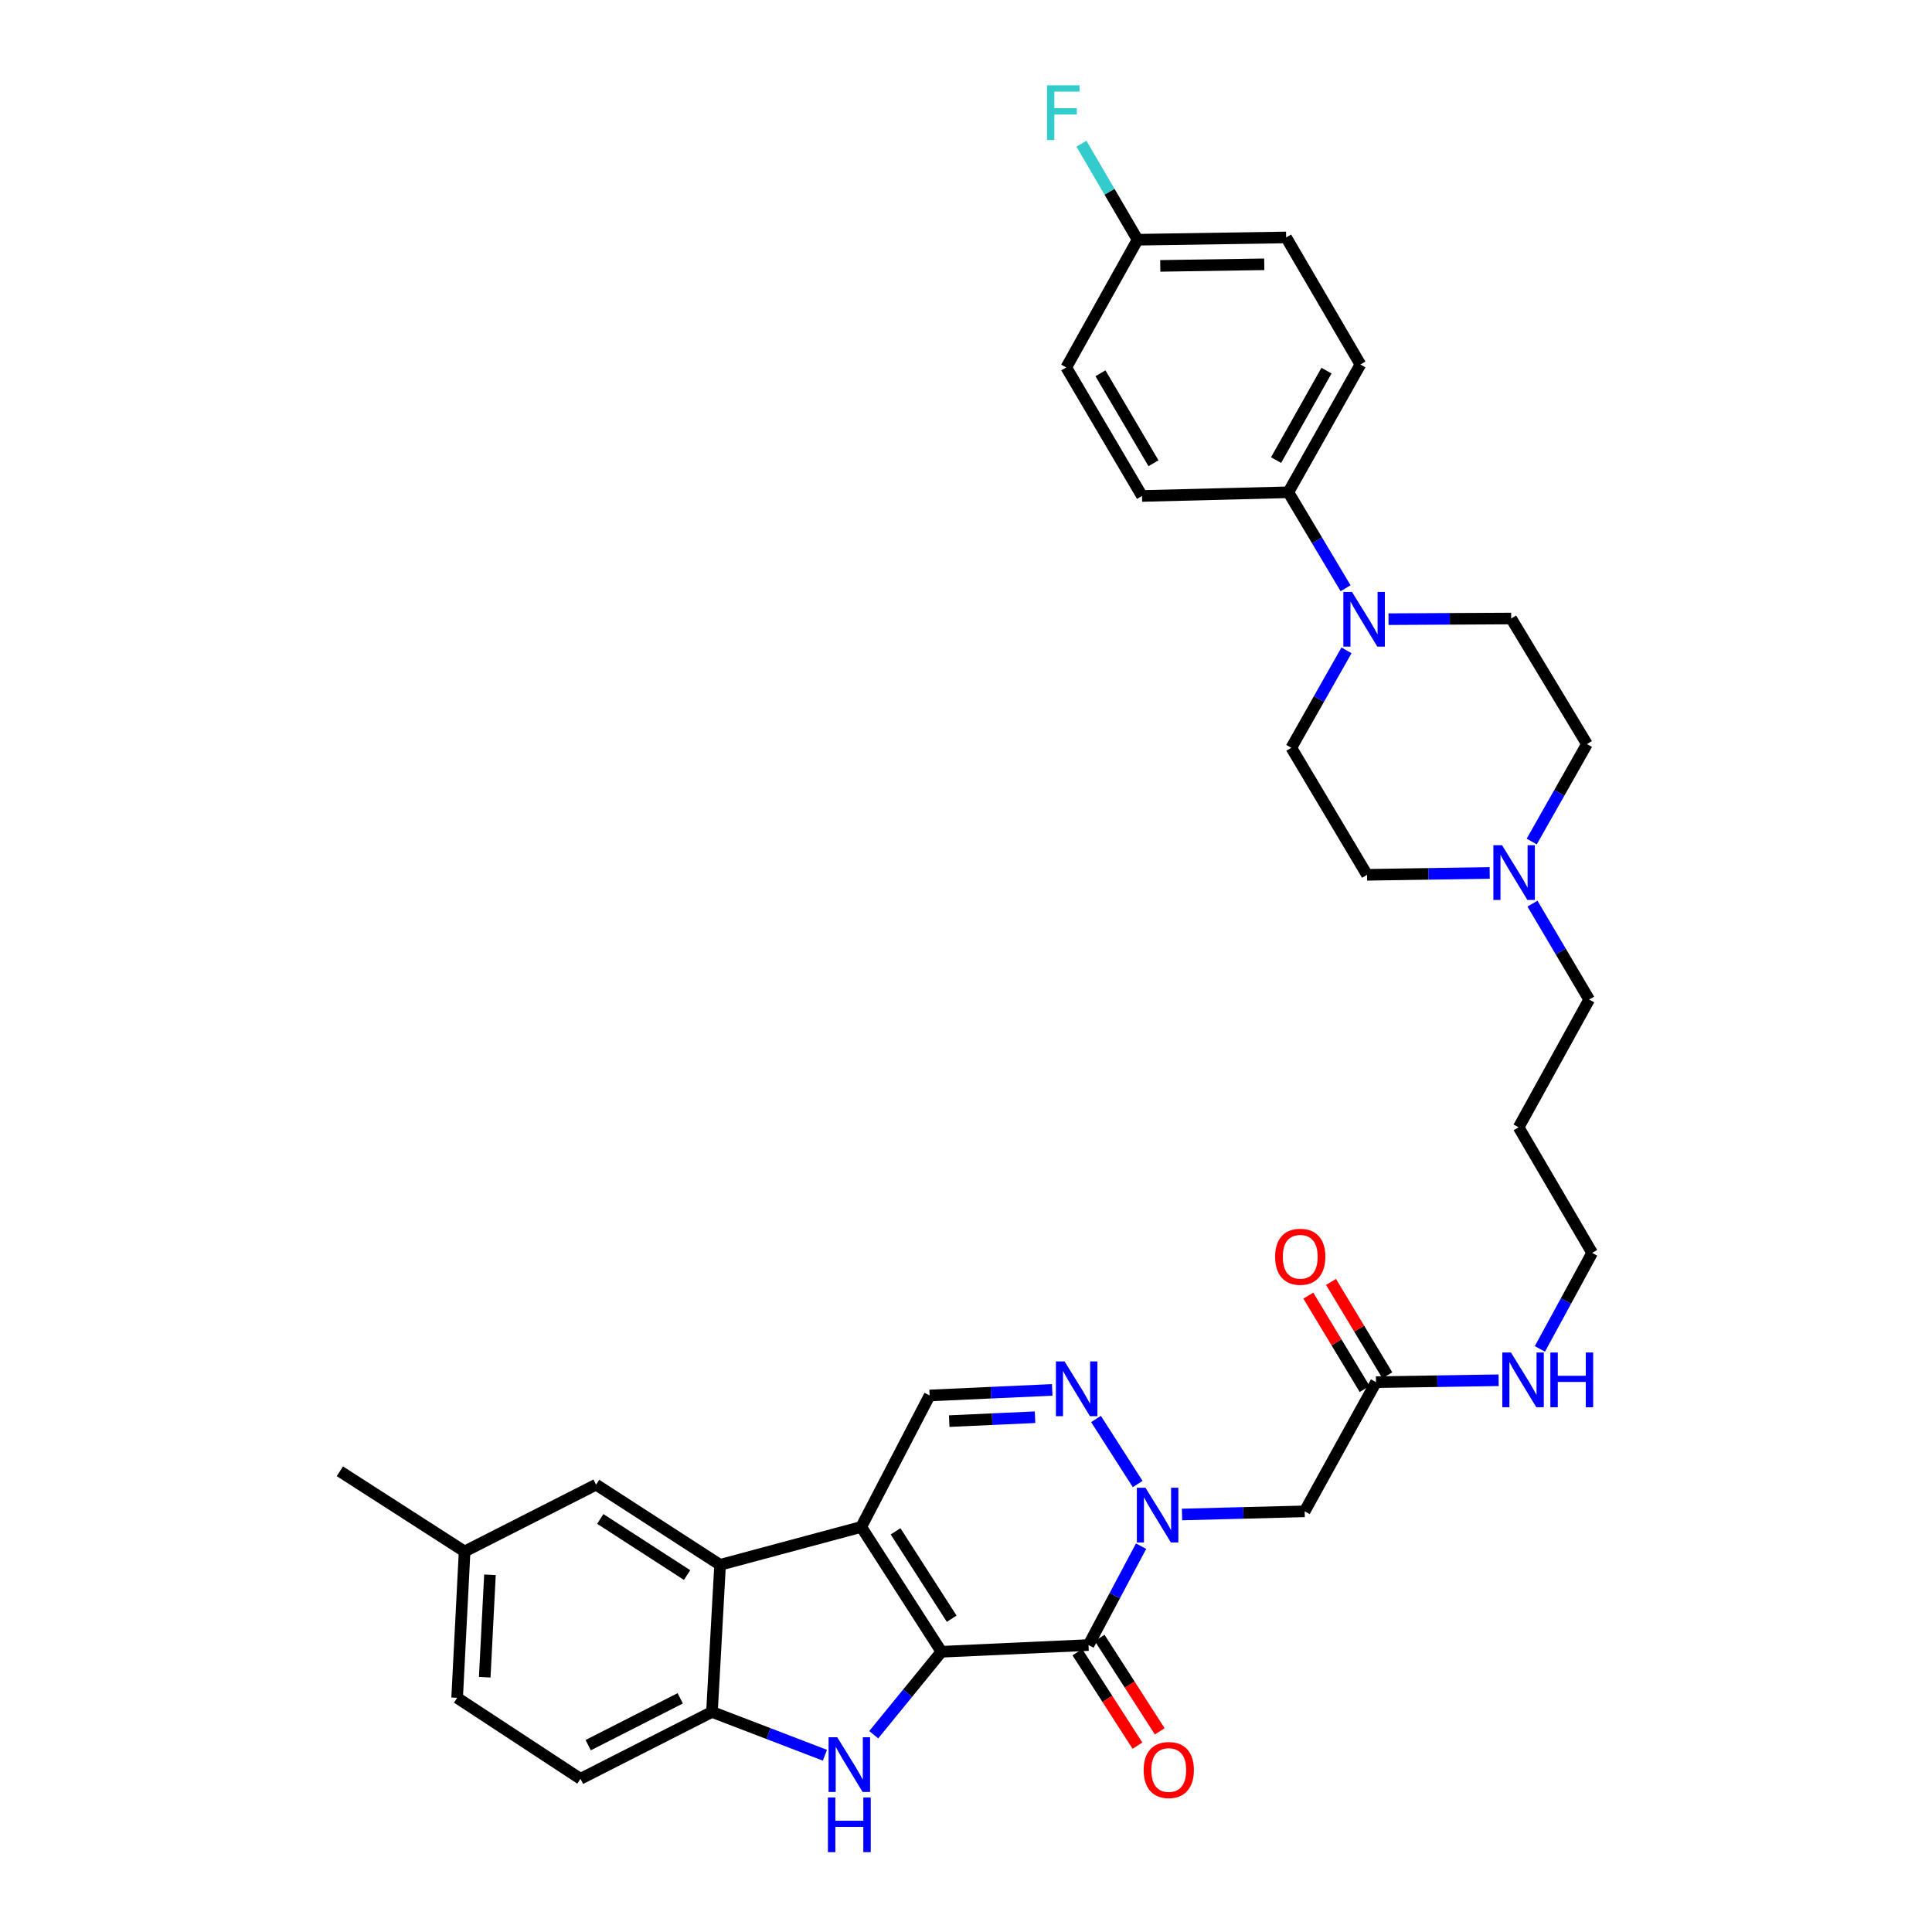 <?xml version='1.0' encoding='iso-8859-1'?>
<svg version='1.1' baseProfile='full'
              xmlns='http://www.w3.org/2000/svg'
                      xmlns:rdkit='http://www.rdkit.org/xml'
                      xmlns:xlink='http://www.w3.org/1999/xlink'
                  xml:space='preserve'
width='1000px' height='1000px' viewBox='0 0 1000 1000'>
<!-- END OF HEADER -->
<rect style='opacity:1.0;fill:#FFFFFF;stroke:none' width='1000' height='1000' x='0' y='0'> </rect>
<path class='bond-0' d='M 487.278,854.95 L 445.775,790.336' style='fill:none;fill-rule:evenodd;stroke:#000000;stroke-width:6px;stroke-linecap:butt;stroke-linejoin:miter;stroke-opacity:1' />
<path class='bond-0' d='M 492.597,837.843 L 463.545,792.614' style='fill:none;fill-rule:evenodd;stroke:#000000;stroke-width:6px;stroke-linecap:butt;stroke-linejoin:miter;stroke-opacity:1' />
<path class='bond-1' d='M 487.278,854.95 L 563.41,851.475' style='fill:none;fill-rule:evenodd;stroke:#000000;stroke-width:6px;stroke-linecap:butt;stroke-linejoin:miter;stroke-opacity:1' />
<path class='bond-3' d='M 487.278,854.95 L 469.76,876.419' style='fill:none;fill-rule:evenodd;stroke:#000000;stroke-width:6px;stroke-linecap:butt;stroke-linejoin:miter;stroke-opacity:1' />
<path class='bond-3' d='M 469.76,876.419 L 452.241,897.888' style='fill:none;fill-rule:evenodd;stroke:#0000FF;stroke-width:6px;stroke-linecap:butt;stroke-linejoin:miter;stroke-opacity:1' />
<path class='bond-5' d='M 445.775,790.336 L 372.716,809.956' style='fill:none;fill-rule:evenodd;stroke:#000000;stroke-width:6px;stroke-linecap:butt;stroke-linejoin:miter;stroke-opacity:1' />
<path class='bond-6' d='M 445.775,790.336 L 481.165,722.293' style='fill:none;fill-rule:evenodd;stroke:#000000;stroke-width:6px;stroke-linecap:butt;stroke-linejoin:miter;stroke-opacity:1' />
<path class='bond-2' d='M 563.41,851.475 L 577.02,825.881' style='fill:none;fill-rule:evenodd;stroke:#000000;stroke-width:6px;stroke-linecap:butt;stroke-linejoin:miter;stroke-opacity:1' />
<path class='bond-2' d='M 577.02,825.881 L 590.63,800.288' style='fill:none;fill-rule:evenodd;stroke:#0000FF;stroke-width:6px;stroke-linecap:butt;stroke-linejoin:miter;stroke-opacity:1' />
<path class='bond-12' d='M 557.639,855.185 L 573.189,879.368' style='fill:none;fill-rule:evenodd;stroke:#000000;stroke-width:6px;stroke-linecap:butt;stroke-linejoin:miter;stroke-opacity:1' />
<path class='bond-12' d='M 573.189,879.368 L 588.738,903.551' style='fill:none;fill-rule:evenodd;stroke:#FF0000;stroke-width:6px;stroke-linecap:butt;stroke-linejoin:miter;stroke-opacity:1' />
<path class='bond-12' d='M 569.18,847.764 L 584.729,871.947' style='fill:none;fill-rule:evenodd;stroke:#000000;stroke-width:6px;stroke-linecap:butt;stroke-linejoin:miter;stroke-opacity:1' />
<path class='bond-12' d='M 584.729,871.947 L 600.279,896.131' style='fill:none;fill-rule:evenodd;stroke:#FF0000;stroke-width:6px;stroke-linecap:butt;stroke-linejoin:miter;stroke-opacity:1' />
<path class='bond-4' d='M 588.857,768.122 L 567.291,734.463' style='fill:none;fill-rule:evenodd;stroke:#0000FF;stroke-width:6px;stroke-linecap:butt;stroke-linejoin:miter;stroke-opacity:1' />
<path class='bond-8' d='M 611.817,783.898 L 643.553,783.081' style='fill:none;fill-rule:evenodd;stroke:#0000FF;stroke-width:6px;stroke-linecap:butt;stroke-linejoin:miter;stroke-opacity:1' />
<path class='bond-8' d='M 643.553,783.081 L 675.289,782.265' style='fill:none;fill-rule:evenodd;stroke:#000000;stroke-width:6px;stroke-linecap:butt;stroke-linejoin:miter;stroke-opacity:1' />
<path class='bond-7' d='M 426.973,908.51 L 397.744,897.299' style='fill:none;fill-rule:evenodd;stroke:#0000FF;stroke-width:6px;stroke-linecap:butt;stroke-linejoin:miter;stroke-opacity:1' />
<path class='bond-7' d='M 397.744,897.299 L 368.516,886.087' style='fill:none;fill-rule:evenodd;stroke:#000000;stroke-width:6px;stroke-linecap:butt;stroke-linejoin:miter;stroke-opacity:1' />
<path class='bond-35' d='M 544.636,719.413 L 512.901,720.853' style='fill:none;fill-rule:evenodd;stroke:#0000FF;stroke-width:6px;stroke-linecap:butt;stroke-linejoin:miter;stroke-opacity:1' />
<path class='bond-35' d='M 512.901,720.853 L 481.165,722.293' style='fill:none;fill-rule:evenodd;stroke:#000000;stroke-width:6px;stroke-linecap:butt;stroke-linejoin:miter;stroke-opacity:1' />
<path class='bond-35' d='M 535.738,733.551 L 513.523,734.559' style='fill:none;fill-rule:evenodd;stroke:#0000FF;stroke-width:6px;stroke-linecap:butt;stroke-linejoin:miter;stroke-opacity:1' />
<path class='bond-35' d='M 513.523,734.559 L 491.308,735.567' style='fill:none;fill-rule:evenodd;stroke:#000000;stroke-width:6px;stroke-linecap:butt;stroke-linejoin:miter;stroke-opacity:1' />
<path class='bond-14' d='M 372.716,809.956 L 308.529,768.453' style='fill:none;fill-rule:evenodd;stroke:#000000;stroke-width:6px;stroke-linecap:butt;stroke-linejoin:miter;stroke-opacity:1' />
<path class='bond-14' d='M 355.638,815.252 L 310.707,786.2' style='fill:none;fill-rule:evenodd;stroke:#000000;stroke-width:6px;stroke-linecap:butt;stroke-linejoin:miter;stroke-opacity:1' />
<path class='bond-34' d='M 372.716,809.956 L 368.516,886.087' style='fill:none;fill-rule:evenodd;stroke:#000000;stroke-width:6px;stroke-linecap:butt;stroke-linejoin:miter;stroke-opacity:1' />
<path class='bond-17' d='M 368.516,886.087 L 300.457,920.708' style='fill:none;fill-rule:evenodd;stroke:#000000;stroke-width:6px;stroke-linecap:butt;stroke-linejoin:miter;stroke-opacity:1' />
<path class='bond-17' d='M 352.087,879.052 L 304.445,903.286' style='fill:none;fill-rule:evenodd;stroke:#000000;stroke-width:6px;stroke-linecap:butt;stroke-linejoin:miter;stroke-opacity:1' />
<path class='bond-10' d='M 675.289,782.265 L 712.211,715.402' style='fill:none;fill-rule:evenodd;stroke:#000000;stroke-width:6px;stroke-linecap:butt;stroke-linejoin:miter;stroke-opacity:1' />
<path class='bond-9' d='M 696.947,336.617 L 682.661,361.83' style='fill:none;fill-rule:evenodd;stroke:#0000FF;stroke-width:6px;stroke-linecap:butt;stroke-linejoin:miter;stroke-opacity:1' />
<path class='bond-9' d='M 682.661,361.83 L 668.376,387.043' style='fill:none;fill-rule:evenodd;stroke:#000000;stroke-width:6px;stroke-linecap:butt;stroke-linejoin:miter;stroke-opacity:1' />
<path class='bond-13' d='M 696.466,304.472 L 681.655,279.638' style='fill:none;fill-rule:evenodd;stroke:#0000FF;stroke-width:6px;stroke-linecap:butt;stroke-linejoin:miter;stroke-opacity:1' />
<path class='bond-13' d='M 681.655,279.638 L 666.844,254.804' style='fill:none;fill-rule:evenodd;stroke:#000000;stroke-width:6px;stroke-linecap:butt;stroke-linejoin:miter;stroke-opacity:1' />
<path class='bond-37' d='M 718.696,320.479 L 750.44,320.311' style='fill:none;fill-rule:evenodd;stroke:#0000FF;stroke-width:6px;stroke-linecap:butt;stroke-linejoin:miter;stroke-opacity:1' />
<path class='bond-37' d='M 750.44,320.311 L 782.184,320.142' style='fill:none;fill-rule:evenodd;stroke:#000000;stroke-width:6px;stroke-linecap:butt;stroke-linejoin:miter;stroke-opacity:1' />
<path class='bond-18' d='M 718.085,711.858 L 703.506,687.693' style='fill:none;fill-rule:evenodd;stroke:#000000;stroke-width:6px;stroke-linecap:butt;stroke-linejoin:miter;stroke-opacity:1' />
<path class='bond-18' d='M 703.506,687.693 L 688.926,663.528' style='fill:none;fill-rule:evenodd;stroke:#FF0000;stroke-width:6px;stroke-linecap:butt;stroke-linejoin:miter;stroke-opacity:1' />
<path class='bond-18' d='M 706.338,718.946 L 691.758,694.781' style='fill:none;fill-rule:evenodd;stroke:#000000;stroke-width:6px;stroke-linecap:butt;stroke-linejoin:miter;stroke-opacity:1' />
<path class='bond-18' d='M 691.758,694.781 L 677.179,670.616' style='fill:none;fill-rule:evenodd;stroke:#FF0000;stroke-width:6px;stroke-linecap:butt;stroke-linejoin:miter;stroke-opacity:1' />
<path class='bond-23' d='M 712.211,715.402 L 743.948,714.909' style='fill:none;fill-rule:evenodd;stroke:#000000;stroke-width:6px;stroke-linecap:butt;stroke-linejoin:miter;stroke-opacity:1' />
<path class='bond-23' d='M 743.948,714.909 L 775.684,714.417' style='fill:none;fill-rule:evenodd;stroke:#0000FF;stroke-width:6px;stroke-linecap:butt;stroke-linejoin:miter;stroke-opacity:1' />
<path class='bond-11' d='M 793.203,467.717 L 807.874,492.543' style='fill:none;fill-rule:evenodd;stroke:#0000FF;stroke-width:6px;stroke-linecap:butt;stroke-linejoin:miter;stroke-opacity:1' />
<path class='bond-11' d='M 807.874,492.543 L 822.544,517.368' style='fill:none;fill-rule:evenodd;stroke:#000000;stroke-width:6px;stroke-linecap:butt;stroke-linejoin:miter;stroke-opacity:1' />
<path class='bond-21' d='M 792.815,435.578 L 807.107,410.354' style='fill:none;fill-rule:evenodd;stroke:#0000FF;stroke-width:6px;stroke-linecap:butt;stroke-linejoin:miter;stroke-opacity:1' />
<path class='bond-21' d='M 807.107,410.354 L 821.4,385.129' style='fill:none;fill-rule:evenodd;stroke:#000000;stroke-width:6px;stroke-linecap:butt;stroke-linejoin:miter;stroke-opacity:1' />
<path class='bond-22' d='M 771.065,451.84 L 739.321,452.32' style='fill:none;fill-rule:evenodd;stroke:#0000FF;stroke-width:6px;stroke-linecap:butt;stroke-linejoin:miter;stroke-opacity:1' />
<path class='bond-22' d='M 739.321,452.32 L 707.577,452.8' style='fill:none;fill-rule:evenodd;stroke:#000000;stroke-width:6px;stroke-linecap:butt;stroke-linejoin:miter;stroke-opacity:1' />
<path class='bond-19' d='M 666.844,254.804 L 704.139,188.658' style='fill:none;fill-rule:evenodd;stroke:#000000;stroke-width:6px;stroke-linecap:butt;stroke-linejoin:miter;stroke-opacity:1' />
<path class='bond-19' d='M 660.487,238.144 L 686.594,191.841' style='fill:none;fill-rule:evenodd;stroke:#000000;stroke-width:6px;stroke-linecap:butt;stroke-linejoin:miter;stroke-opacity:1' />
<path class='bond-20' d='M 666.844,254.804 L 591.101,256.717' style='fill:none;fill-rule:evenodd;stroke:#000000;stroke-width:6px;stroke-linecap:butt;stroke-linejoin:miter;stroke-opacity:1' />
<path class='bond-24' d='M 308.529,768.453 L 240.477,803.043' style='fill:none;fill-rule:evenodd;stroke:#000000;stroke-width:6px;stroke-linecap:butt;stroke-linejoin:miter;stroke-opacity:1' />
<path class='bond-15' d='M 782.184,320.142 L 821.4,385.129' style='fill:none;fill-rule:evenodd;stroke:#000000;stroke-width:6px;stroke-linecap:butt;stroke-linejoin:miter;stroke-opacity:1' />
<path class='bond-16' d='M 668.376,387.043 L 707.577,452.8' style='fill:none;fill-rule:evenodd;stroke:#000000;stroke-width:6px;stroke-linecap:butt;stroke-linejoin:miter;stroke-opacity:1' />
<path class='bond-26' d='M 300.457,920.708 L 236.613,878.785' style='fill:none;fill-rule:evenodd;stroke:#000000;stroke-width:6px;stroke-linecap:butt;stroke-linejoin:miter;stroke-opacity:1' />
<path class='bond-27' d='M 704.139,188.658 L 665.7,122.901' style='fill:none;fill-rule:evenodd;stroke:#000000;stroke-width:6px;stroke-linecap:butt;stroke-linejoin:miter;stroke-opacity:1' />
<path class='bond-28' d='M 591.101,256.717 L 551.892,190.19' style='fill:none;fill-rule:evenodd;stroke:#000000;stroke-width:6px;stroke-linecap:butt;stroke-linejoin:miter;stroke-opacity:1' />
<path class='bond-28' d='M 597.04,239.772 L 569.594,193.203' style='fill:none;fill-rule:evenodd;stroke:#000000;stroke-width:6px;stroke-linecap:butt;stroke-linejoin:miter;stroke-opacity:1' />
<path class='bond-32' d='M 797.05,698.19 L 810.57,673.342' style='fill:none;fill-rule:evenodd;stroke:#0000FF;stroke-width:6px;stroke-linecap:butt;stroke-linejoin:miter;stroke-opacity:1' />
<path class='bond-32' d='M 810.57,673.342 L 824.091,648.494' style='fill:none;fill-rule:evenodd;stroke:#000000;stroke-width:6px;stroke-linecap:butt;stroke-linejoin:miter;stroke-opacity:1' />
<path class='bond-33' d='M 240.477,803.043 L 175.909,761.532' style='fill:none;fill-rule:evenodd;stroke:#000000;stroke-width:6px;stroke-linecap:butt;stroke-linejoin:miter;stroke-opacity:1' />
<path class='bond-36' d='M 240.477,803.043 L 236.613,878.785' style='fill:none;fill-rule:evenodd;stroke:#000000;stroke-width:6px;stroke-linecap:butt;stroke-linejoin:miter;stroke-opacity:1' />
<path class='bond-36' d='M 253.6,815.103 L 250.895,868.123' style='fill:none;fill-rule:evenodd;stroke:#000000;stroke-width:6px;stroke-linecap:butt;stroke-linejoin:miter;stroke-opacity:1' />
<path class='bond-25' d='M 588.815,124.082 L 551.892,190.19' style='fill:none;fill-rule:evenodd;stroke:#000000;stroke-width:6px;stroke-linecap:butt;stroke-linejoin:miter;stroke-opacity:1' />
<path class='bond-29' d='M 588.815,124.082 L 574.282,99.236' style='fill:none;fill-rule:evenodd;stroke:#000000;stroke-width:6px;stroke-linecap:butt;stroke-linejoin:miter;stroke-opacity:1' />
<path class='bond-29' d='M 574.282,99.236 L 559.749,74.39' style='fill:none;fill-rule:evenodd;stroke:#33CCCC;stroke-width:6px;stroke-linecap:butt;stroke-linejoin:miter;stroke-opacity:1' />
<path class='bond-38' d='M 588.815,124.082 L 665.7,122.901' style='fill:none;fill-rule:evenodd;stroke:#000000;stroke-width:6px;stroke-linecap:butt;stroke-linejoin:miter;stroke-opacity:1' />
<path class='bond-38' d='M 600.558,137.624 L 654.378,136.797' style='fill:none;fill-rule:evenodd;stroke:#000000;stroke-width:6px;stroke-linecap:butt;stroke-linejoin:miter;stroke-opacity:1' />
<path class='bond-30' d='M 822.544,517.368 L 786.041,583.499' style='fill:none;fill-rule:evenodd;stroke:#000000;stroke-width:6px;stroke-linecap:butt;stroke-linejoin:miter;stroke-opacity:1' />
<path class='bond-31' d='M 786.041,583.499 L 824.091,648.494' style='fill:none;fill-rule:evenodd;stroke:#000000;stroke-width:6px;stroke-linecap:butt;stroke-linejoin:miter;stroke-opacity:1' />
<path  class='atom-3' d='M 592.913 770.063
L 602.193 785.063
Q 603.113 786.543, 604.593 789.223
Q 606.073 791.903, 606.153 792.063
L 606.153 770.063
L 609.913 770.063
L 609.913 798.383
L 606.033 798.383
L 596.073 781.983
Q 594.913 780.063, 593.673 777.863
Q 592.473 775.663, 592.113 774.983
L 592.113 798.383
L 588.433 798.383
L 588.433 770.063
L 592.913 770.063
' fill='#0000FF'/>
<path  class='atom-4' d='M 433.356 899.2
L 442.636 914.2
Q 443.556 915.68, 445.036 918.36
Q 446.516 921.04, 446.596 921.2
L 446.596 899.2
L 450.356 899.2
L 450.356 927.52
L 446.476 927.52
L 436.516 911.12
Q 435.356 909.2, 434.116 907
Q 432.916 904.8, 432.556 904.12
L 432.556 927.52
L 428.876 927.52
L 428.876 899.2
L 433.356 899.2
' fill='#0000FF'/>
<path  class='atom-4' d='M 428.536 930.352
L 432.376 930.352
L 432.376 942.392
L 446.856 942.392
L 446.856 930.352
L 450.696 930.352
L 450.696 958.672
L 446.856 958.672
L 446.856 945.592
L 432.376 945.592
L 432.376 958.672
L 428.536 958.672
L 428.536 930.352
' fill='#0000FF'/>
<path  class='atom-5' d='M 551.021 704.68
L 560.301 719.68
Q 561.221 721.16, 562.701 723.84
Q 564.181 726.52, 564.261 726.68
L 564.261 704.68
L 568.021 704.68
L 568.021 733
L 564.141 733
L 554.181 716.6
Q 553.021 714.68, 551.781 712.48
Q 550.581 710.28, 550.221 709.6
L 550.221 733
L 546.541 733
L 546.541 704.68
L 551.021 704.68
' fill='#0000FF'/>
<path  class='atom-10' d='M 699.793 306.386
L 709.073 321.386
Q 709.993 322.866, 711.473 325.546
Q 712.953 328.226, 713.033 328.386
L 713.033 306.386
L 716.793 306.386
L 716.793 334.706
L 712.913 334.706
L 702.953 318.306
Q 701.793 316.386, 700.553 314.186
Q 699.353 311.986, 698.993 311.306
L 698.993 334.706
L 695.313 334.706
L 695.313 306.386
L 699.793 306.386
' fill='#0000FF'/>
<path  class='atom-12' d='M 777.448 437.489
L 786.728 452.489
Q 787.648 453.969, 789.128 456.649
Q 790.608 459.329, 790.688 459.489
L 790.688 437.489
L 794.448 437.489
L 794.448 465.809
L 790.568 465.809
L 780.608 449.409
Q 779.448 447.489, 778.208 445.289
Q 777.008 443.089, 776.648 442.409
L 776.648 465.809
L 772.968 465.809
L 772.968 437.489
L 777.448 437.489
' fill='#0000FF'/>
<path  class='atom-13' d='M 591.951 916.161
Q 591.951 909.361, 595.311 905.561
Q 598.671 901.761, 604.951 901.761
Q 611.231 901.761, 614.591 905.561
Q 617.951 909.361, 617.951 916.161
Q 617.951 923.041, 614.551 926.961
Q 611.151 930.841, 604.951 930.841
Q 598.711 930.841, 595.311 926.961
Q 591.951 923.081, 591.951 916.161
M 604.951 927.641
Q 609.271 927.641, 611.591 924.761
Q 613.951 921.841, 613.951 916.161
Q 613.951 910.601, 611.591 907.801
Q 609.271 904.961, 604.951 904.961
Q 600.631 904.961, 598.271 907.761
Q 595.951 910.561, 595.951 916.161
Q 595.951 921.881, 598.271 924.761
Q 600.631 927.641, 604.951 927.641
' fill='#FF0000'/>
<path  class='atom-19' d='M 660.002 650.495
Q 660.002 643.695, 663.362 639.895
Q 666.722 636.095, 673.002 636.095
Q 679.282 636.095, 682.642 639.895
Q 686.002 643.695, 686.002 650.495
Q 686.002 657.375, 682.602 661.295
Q 679.202 665.175, 673.002 665.175
Q 666.762 665.175, 663.362 661.295
Q 660.002 657.415, 660.002 650.495
M 673.002 661.975
Q 677.322 661.975, 679.642 659.095
Q 682.002 656.175, 682.002 650.495
Q 682.002 644.935, 679.642 642.135
Q 677.322 639.295, 673.002 639.295
Q 668.682 639.295, 666.322 642.095
Q 664.002 644.895, 664.002 650.495
Q 664.002 656.215, 666.322 659.095
Q 668.682 661.975, 673.002 661.975
' fill='#FF0000'/>
<path  class='atom-24' d='M 782.067 700.061
L 791.347 715.061
Q 792.267 716.541, 793.747 719.221
Q 795.227 721.901, 795.307 722.061
L 795.307 700.061
L 799.067 700.061
L 799.067 728.381
L 795.187 728.381
L 785.227 711.981
Q 784.067 710.061, 782.827 707.861
Q 781.627 705.661, 781.267 704.981
L 781.267 728.381
L 777.587 728.381
L 777.587 700.061
L 782.067 700.061
' fill='#0000FF'/>
<path  class='atom-24' d='M 802.467 700.061
L 806.307 700.061
L 806.307 712.101
L 820.787 712.101
L 820.787 700.061
L 824.627 700.061
L 824.627 728.381
L 820.787 728.381
L 820.787 715.301
L 806.307 715.301
L 806.307 728.381
L 802.467 728.381
L 802.467 700.061
' fill='#0000FF'/>
<path  class='atom-30' d='M 541.933 44.165
L 558.773 44.165
L 558.773 47.405
L 545.733 47.405
L 545.733 56.005
L 557.333 56.005
L 557.333 59.285
L 545.733 59.285
L 545.733 72.485
L 541.933 72.485
L 541.933 44.165
' fill='#33CCCC'/>
</svg>
